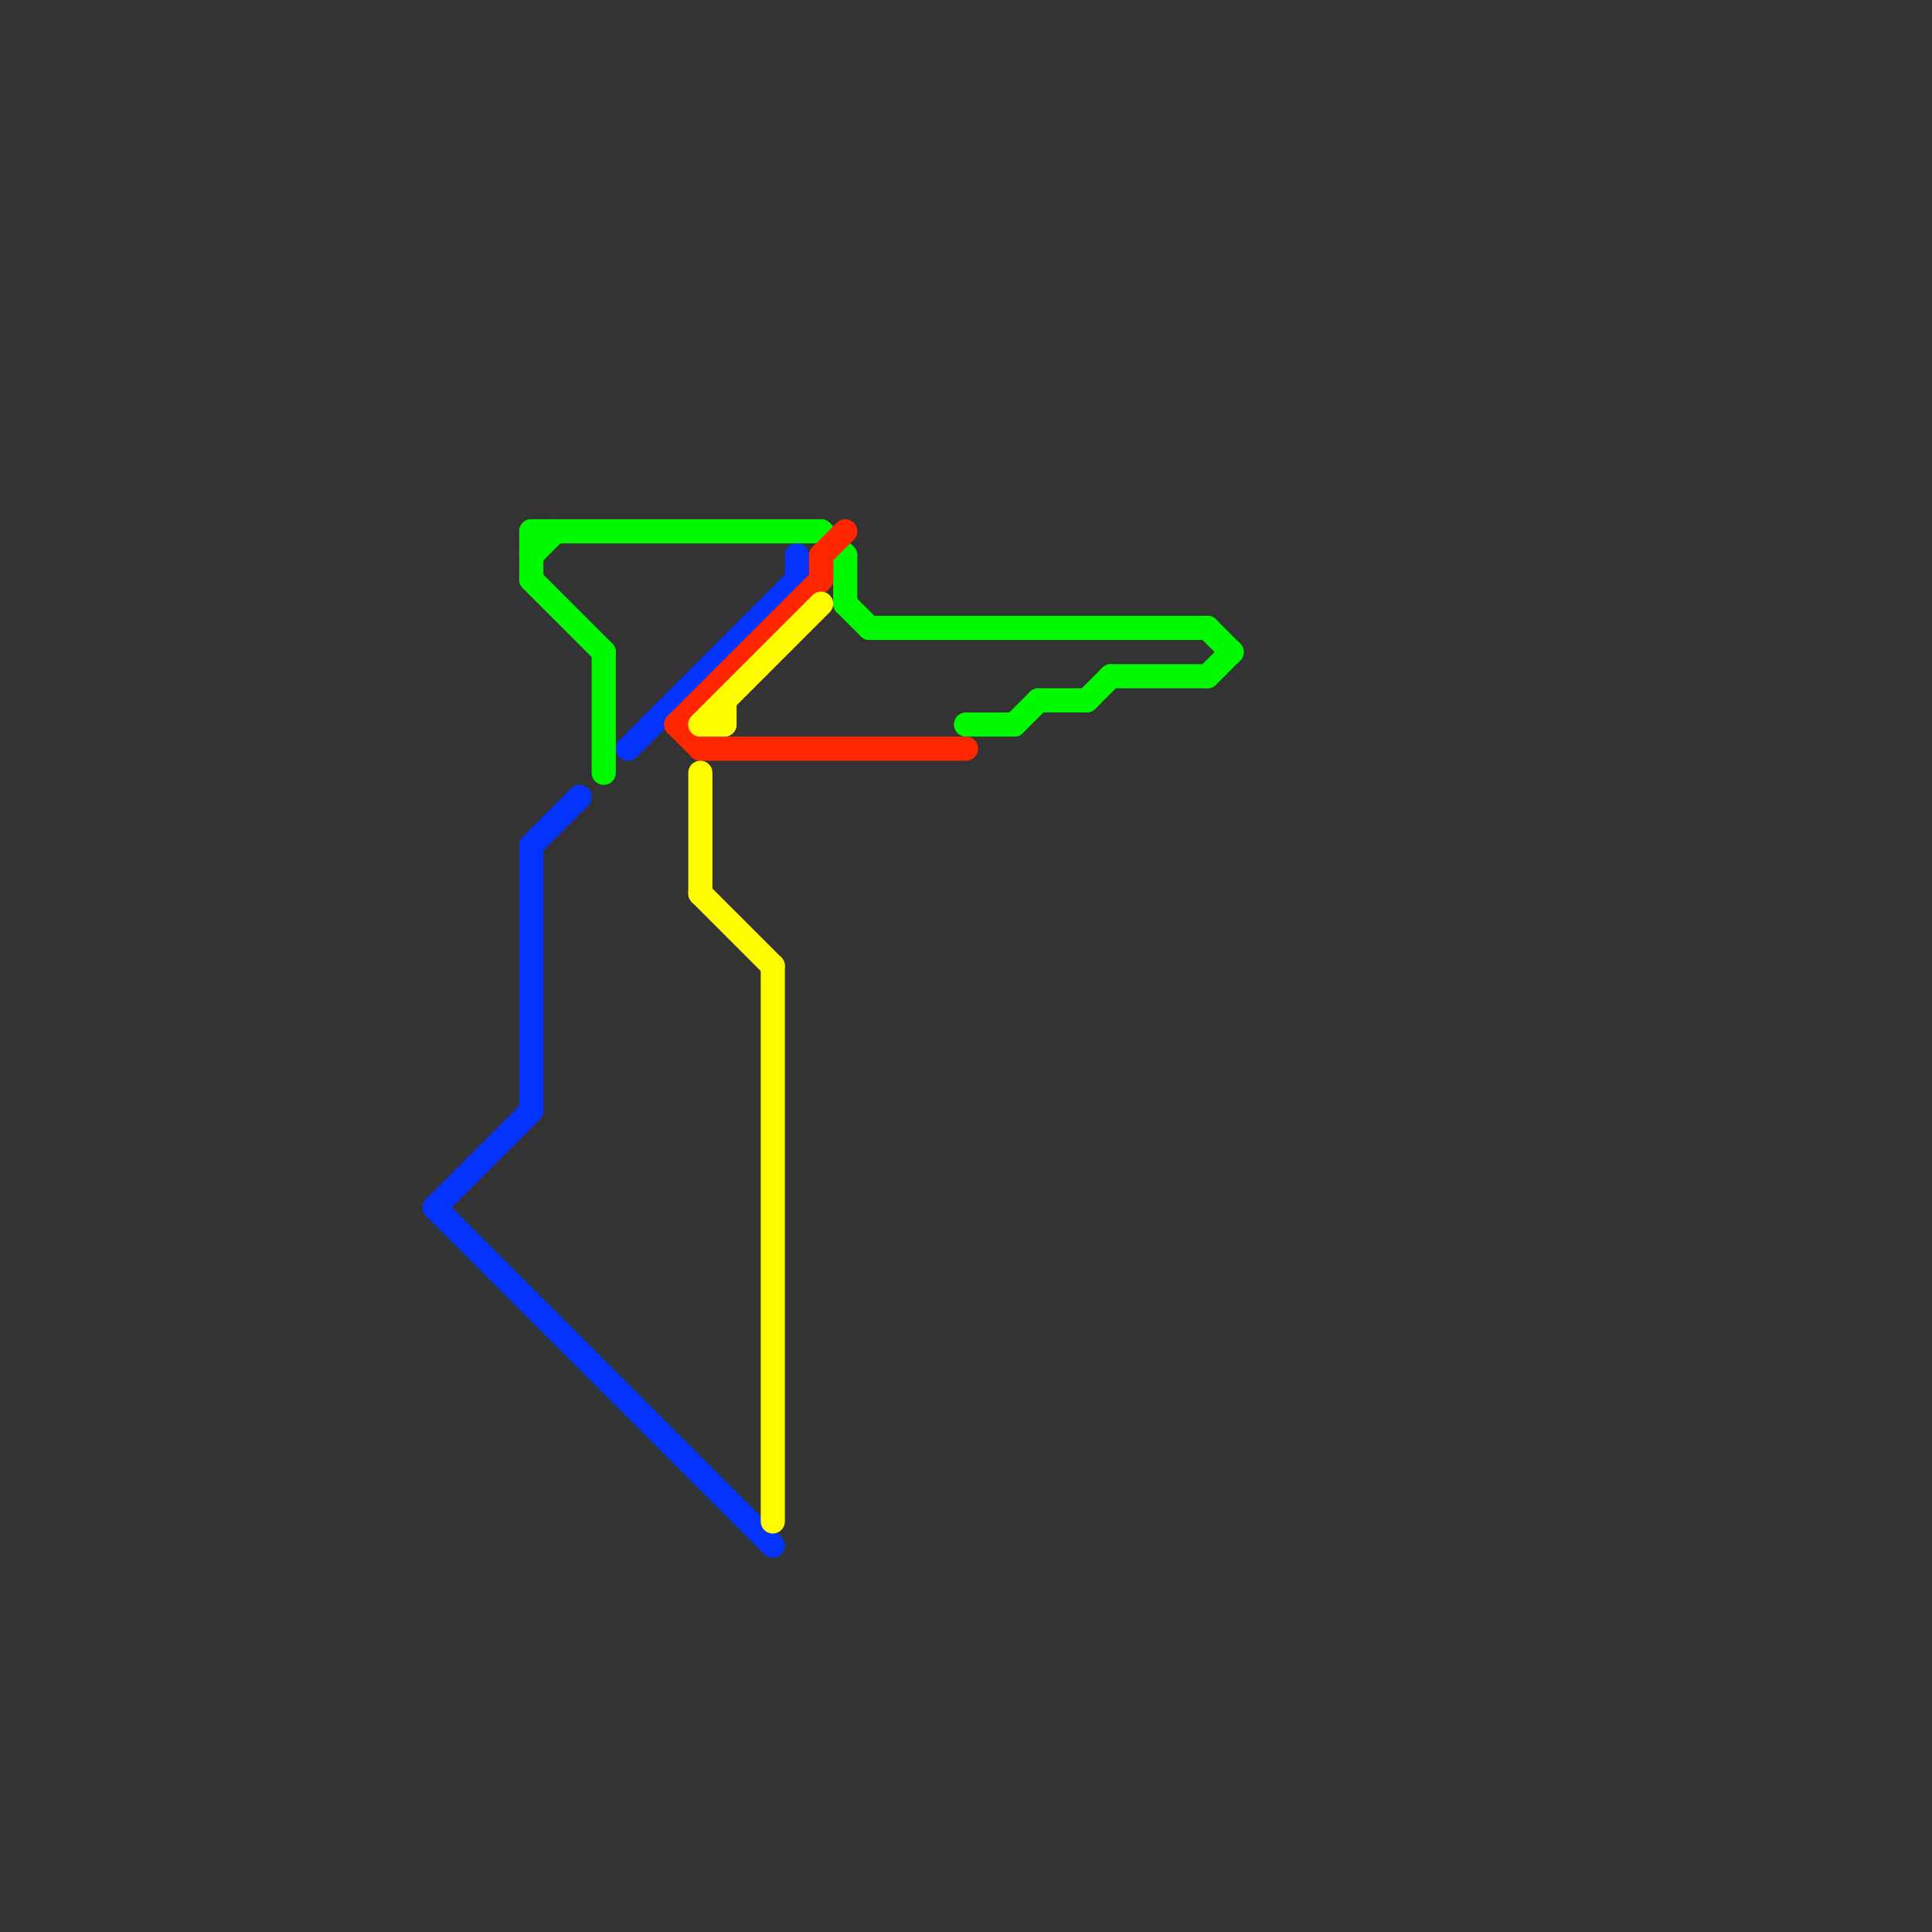 
<svg version="1.1" xmlns="http://www.w3.org/2000/svg" viewBox="0 0 80 80">
<rect x="0" y="0" width="80" height="80" fill="#333333" stroke="none"/>
<style>text { font: 1px Helvetica; font-weight: 600; white-space: pre; dominant-baseline: central; } line { stroke-width: 1; fill: none; stroke-linecap: round; stroke-linejoin: round; } .c0 { stroke: #0432ff } .c1 { stroke: #00fa00 } .c2 { stroke: #ff2600 } .c3 { stroke: #fffc00 }</style><defs><g id="wm-xf"><circle r="1.2" fill="#000"/><circle r="0.9" fill="#fff"/><circle r="0.6" fill="#000"/><circle r="0.3" fill="#fff"/></g><g id="wm"><circle r="0.6" fill="#000"/><circle r="0.3" fill="#fff"/></g></defs><line class="c0" x1="18" y1="50" x2="22" y2="46"/><line class="c0" x1="33" y1="23" x2="33" y2="24"/><line class="c0" x1="26" y1="31" x2="33" y2="24"/><line class="c0" x1="22" y1="35" x2="22" y2="46"/><line class="c0" x1="18" y1="50" x2="32" y2="64"/><line class="c0" x1="22" y1="35" x2="24" y2="33"/><line class="c1" x1="34" y1="22" x2="35" y2="23"/><line class="c1" x1="35" y1="25" x2="36" y2="26"/><line class="c1" x1="36" y1="26" x2="50" y2="26"/><line class="c1" x1="22" y1="22" x2="22" y2="24"/><line class="c1" x1="25" y1="27" x2="25" y2="32"/><line class="c1" x1="42" y1="30" x2="43" y2="29"/><line class="c1" x1="40" y1="30" x2="42" y2="30"/><line class="c1" x1="50" y1="28" x2="51" y2="27"/><line class="c1" x1="22" y1="24" x2="25" y2="27"/><line class="c1" x1="45" y1="29" x2="46" y2="28"/><line class="c1" x1="50" y1="26" x2="51" y2="27"/><line class="c1" x1="43" y1="29" x2="45" y2="29"/><line class="c1" x1="22" y1="23" x2="23" y2="22"/><line class="c1" x1="46" y1="28" x2="50" y2="28"/><line class="c1" x1="35" y1="23" x2="35" y2="25"/><line class="c1" x1="22" y1="22" x2="34" y2="22"/><line class="c2" x1="34" y1="23" x2="34" y2="24"/><line class="c2" x1="28" y1="30" x2="29" y2="31"/><line class="c2" x1="28" y1="30" x2="34" y2="24"/><line class="c2" x1="29" y1="31" x2="40" y2="31"/><line class="c2" x1="34" y1="23" x2="35" y2="22"/><line class="c3" x1="30" y1="29" x2="30" y2="30"/><line class="c3" x1="29" y1="30" x2="34" y2="25"/><line class="c3" x1="29" y1="30" x2="30" y2="30"/><line class="c3" x1="32" y1="40" x2="32" y2="63"/><line class="c3" x1="29" y1="37" x2="32" y2="40"/><line class="c3" x1="29" y1="32" x2="29" y2="37"/>
</svg>
